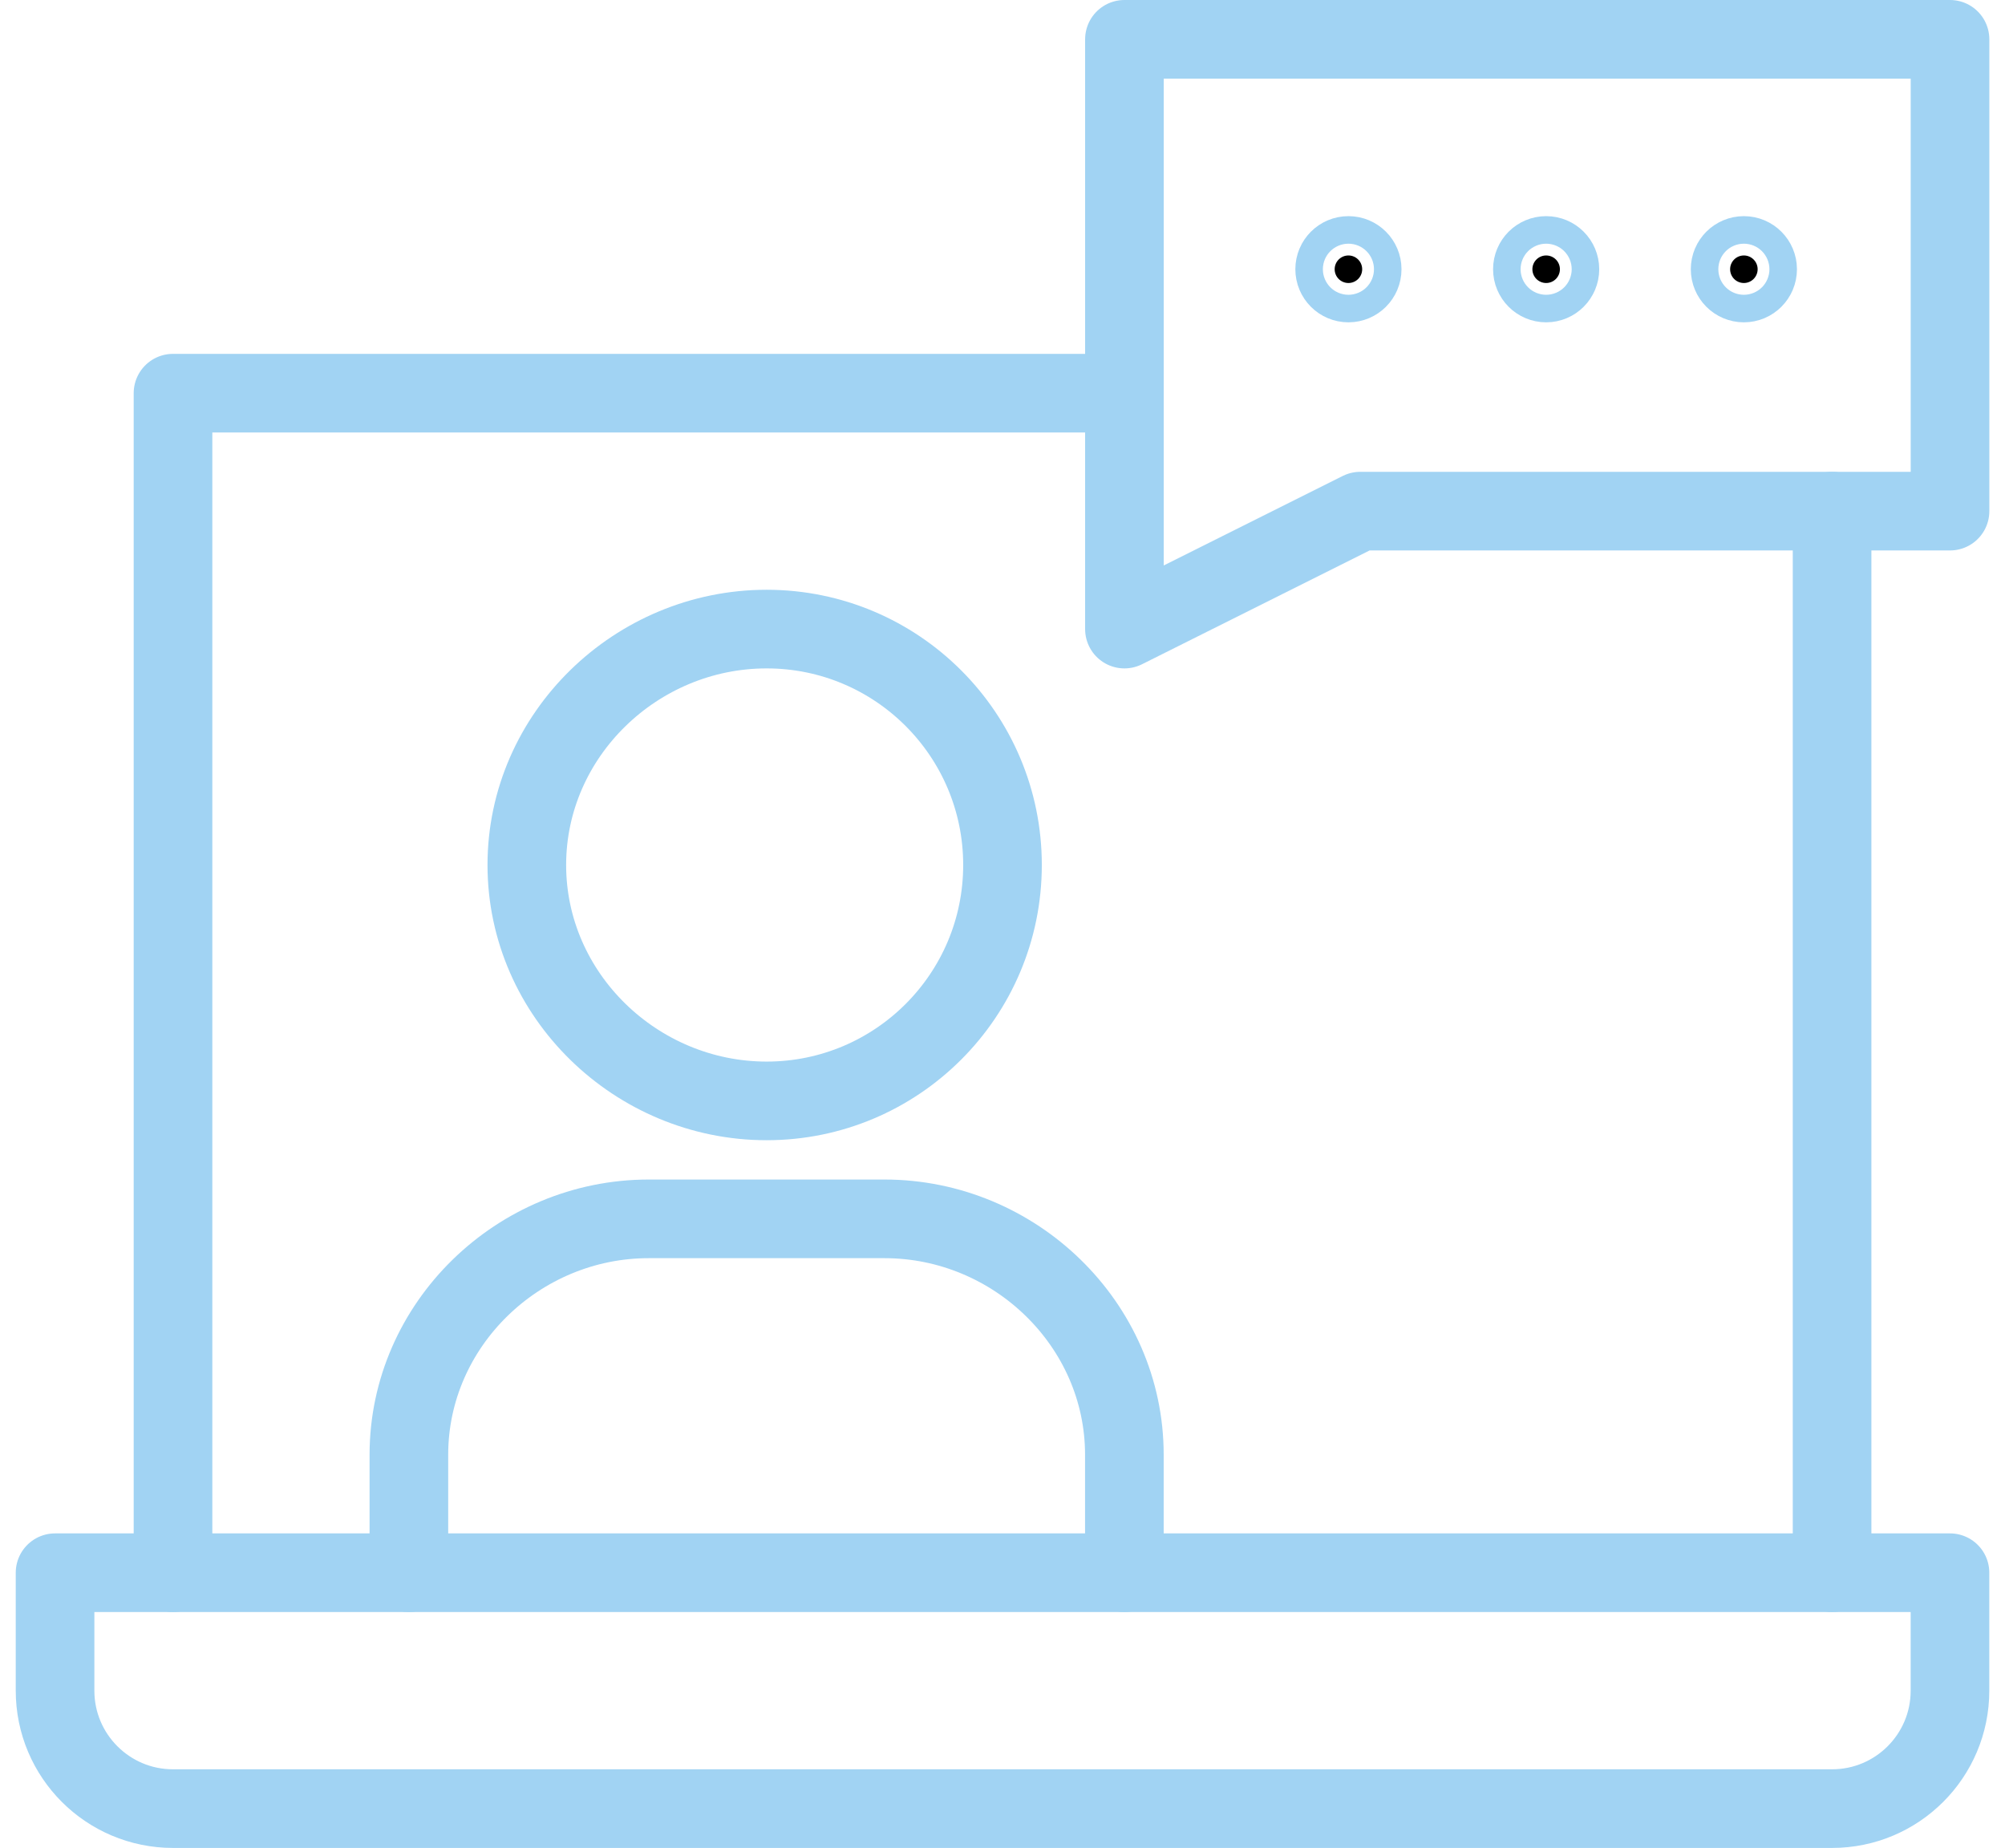 <svg width="102" height="94" viewBox="0 0 102 94" fill="none" xmlns="http://www.w3.org/2000/svg">
<path d="M93.201 92H8.801C5.487 92 2.801 89.314 2.801 86V80H99.201V86C99.201 89.314 96.515 92 93.201 92Z" stroke="#A1D3F3" stroke-width="4" stroke-linecap="round" stroke-linejoin="round"/>
<path d="M93.203 80V26" stroke="#A1D3F3" stroke-width="4" stroke-linecap="round" stroke-linejoin="round"/>
<path d="M57.201 20H8.801V80" stroke="#A1D3F3" stroke-width="4" stroke-linecap="round" stroke-linejoin="round"/>
<path d="M51 44C51 50.627 45.627 56 39 56C32.373 56 26.801 50.627 26.801 44C26.801 37.373 32.373 32 39 32C45.627 32 51 37.373 51 44Z" stroke="#A1D3F3" stroke-width="4" stroke-linecap="round" stroke-linejoin="round"/>
<path d="M57.2 80V74C57.2 67.373 51.627 62 45 62H33C26.373 62 20.801 67.373 20.801 74V80" stroke="#A1D3F3" stroke-width="4" stroke-linecap="round" stroke-linejoin="round"/>
<path d="M57.203 2V32L69.203 26H99.203V2H57.203Z" stroke="#A1D3F3" stroke-width="4" stroke-linecap="round" stroke-linejoin="round"/>
<path d="M69.298 13.695C69.298 14.082 68.985 14.396 68.598 14.396C68.212 14.396 67.898 14.082 67.898 13.695C67.898 13.309 68.212 12.995 68.598 12.995C68.985 12.995 69.298 13.309 69.298 13.695Z" fill="black" stroke="#A1D3F3" stroke-width="4"/>
<path d="M79.357 13.695C79.357 14.082 79.044 14.396 78.657 14.396C78.27 14.396 77.957 14.082 77.957 13.695C77.957 13.309 78.27 12.995 78.657 12.995C79.044 12.995 79.357 13.309 79.357 13.695Z" fill="black" stroke="#A1D3F3" stroke-width="4"/>
<path d="M89.416 13.695C89.416 14.082 89.102 14.396 88.716 14.396C88.329 14.396 88.016 14.082 88.016 13.695C88.016 13.309 88.329 12.995 88.716 12.995C89.102 12.995 89.416 13.309 89.416 13.695Z" fill="black" stroke="#A1D3F3" stroke-width="4"/>
</svg>
